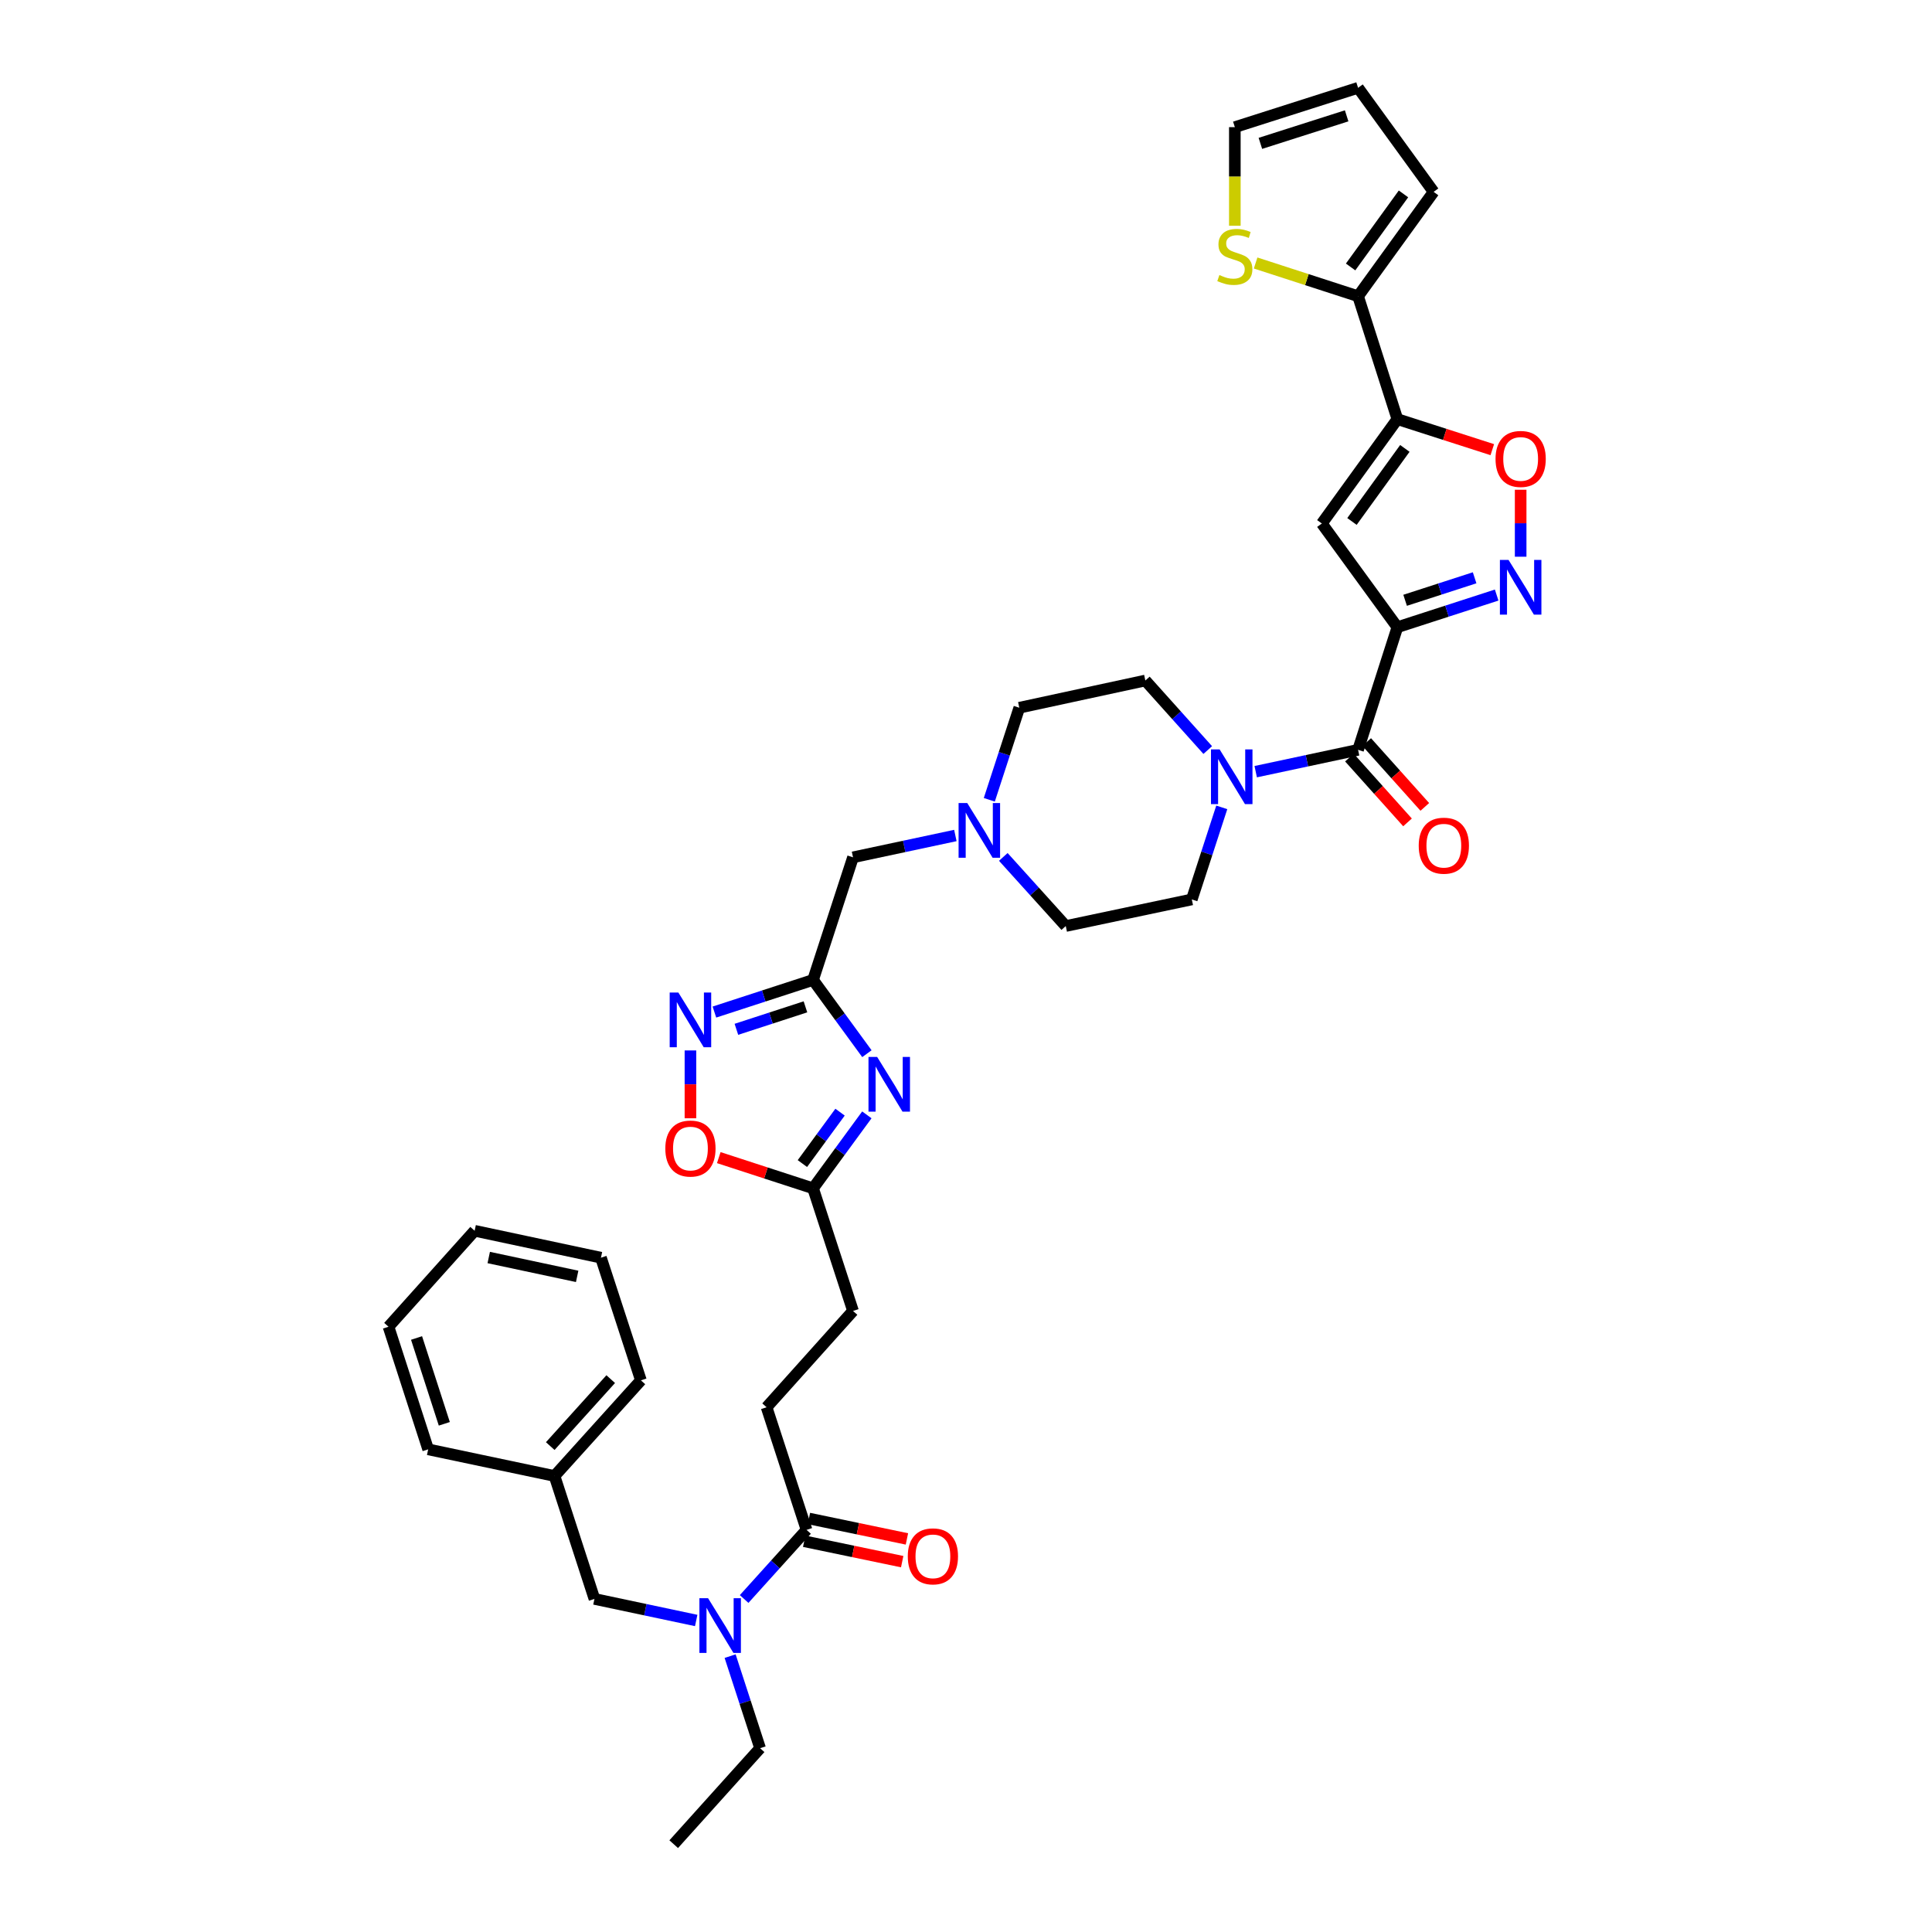 <?xml version='1.0' encoding='iso-8859-1'?>
<svg version='1.1' baseProfile='full'
              xmlns='http://www.w3.org/2000/svg'
                      xmlns:rdkit='http://www.rdkit.org/xml'
                      xmlns:xlink='http://www.w3.org/1999/xlink'
                  xml:space='preserve'
width='1000px' height='1000px' viewBox='0 0 1000 1000'>
<!-- END OF HEADER -->
<rect style='opacity:1.0;fill:#FFFFFF;stroke:none' width='1000' height='1000' x='0' y='0'> </rect>
<path class='bond-1' d='M 723.28,324.643 L 684.176,270.965' style='fill:none;fill-rule:evenodd;stroke:#000000;stroke-width:6px;stroke-linecap:butt;stroke-linejoin:miter;stroke-opacity:1' />
<path class='bond-2' d='M 723.28,324.643 L 748.975,316.322' style='fill:none;fill-rule:evenodd;stroke:#000000;stroke-width:6px;stroke-linecap:butt;stroke-linejoin:miter;stroke-opacity:1' />
<path class='bond-2' d='M 748.975,316.322 L 774.67,308.001' style='fill:none;fill-rule:evenodd;stroke:#0000FF;stroke-width:6px;stroke-linecap:butt;stroke-linejoin:miter;stroke-opacity:1' />
<path class='bond-2' d='M 727.286,310.714 L 745.272,304.889' style='fill:none;fill-rule:evenodd;stroke:#000000;stroke-width:6px;stroke-linecap:butt;stroke-linejoin:miter;stroke-opacity:1' />
<path class='bond-2' d='M 745.272,304.889 L 763.259,299.064' style='fill:none;fill-rule:evenodd;stroke:#0000FF;stroke-width:6px;stroke-linecap:butt;stroke-linejoin:miter;stroke-opacity:1' />
<path class='bond-4' d='M 723.28,324.643 L 702.937,388.11' style='fill:none;fill-rule:evenodd;stroke:#000000;stroke-width:6px;stroke-linecap:butt;stroke-linejoin:miter;stroke-opacity:1' />
<path class='bond-0' d='M 723.28,216.946 L 684.176,270.965' style='fill:none;fill-rule:evenodd;stroke:#000000;stroke-width:6px;stroke-linecap:butt;stroke-linejoin:miter;stroke-opacity:1' />
<path class='bond-0' d='M 727.149,232.095 L 699.776,269.909' style='fill:none;fill-rule:evenodd;stroke:#000000;stroke-width:6px;stroke-linecap:butt;stroke-linejoin:miter;stroke-opacity:1' />
<path class='bond-9' d='M 723.28,216.946 L 702.937,153.326' style='fill:none;fill-rule:evenodd;stroke:#000000;stroke-width:6px;stroke-linecap:butt;stroke-linejoin:miter;stroke-opacity:1' />
<path class='bond-37' d='M 723.28,216.946 L 747.845,224.845' style='fill:none;fill-rule:evenodd;stroke:#000000;stroke-width:6px;stroke-linecap:butt;stroke-linejoin:miter;stroke-opacity:1' />
<path class='bond-37' d='M 747.845,224.845 L 772.411,232.743' style='fill:none;fill-rule:evenodd;stroke:#FF0000;stroke-width:6px;stroke-linecap:butt;stroke-linejoin:miter;stroke-opacity:1' />
<path class='bond-7' d='M 787.087,288.157 L 787.087,270.823' style='fill:none;fill-rule:evenodd;stroke:#0000FF;stroke-width:6px;stroke-linecap:butt;stroke-linejoin:miter;stroke-opacity:1' />
<path class='bond-7' d='M 787.087,270.823 L 787.087,253.49' style='fill:none;fill-rule:evenodd;stroke:#FF0000;stroke-width:6px;stroke-linecap:butt;stroke-linejoin:miter;stroke-opacity:1' />
<path class='bond-3' d='M 448.709,545.391 L 434.773,526.304' style='fill:none;fill-rule:evenodd;stroke:#0000FF;stroke-width:6px;stroke-linecap:butt;stroke-linejoin:miter;stroke-opacity:1' />
<path class='bond-3' d='M 434.773,526.304 L 420.837,507.217' style='fill:none;fill-rule:evenodd;stroke:#000000;stroke-width:6px;stroke-linecap:butt;stroke-linejoin:miter;stroke-opacity:1' />
<path class='bond-10' d='M 448.677,577.051 L 434.757,596.06' style='fill:none;fill-rule:evenodd;stroke:#0000FF;stroke-width:6px;stroke-linecap:butt;stroke-linejoin:miter;stroke-opacity:1' />
<path class='bond-10' d='M 434.757,596.06 L 420.837,615.068' style='fill:none;fill-rule:evenodd;stroke:#000000;stroke-width:6px;stroke-linecap:butt;stroke-linejoin:miter;stroke-opacity:1' />
<path class='bond-10' d='M 434.805,575.654 L 425.061,588.96' style='fill:none;fill-rule:evenodd;stroke:#0000FF;stroke-width:6px;stroke-linecap:butt;stroke-linejoin:miter;stroke-opacity:1' />
<path class='bond-10' d='M 425.061,588.96 L 415.317,602.266' style='fill:none;fill-rule:evenodd;stroke:#000000;stroke-width:6px;stroke-linecap:butt;stroke-linejoin:miter;stroke-opacity:1' />
<path class='bond-8' d='M 702.937,388.11 L 676.445,393.762' style='fill:none;fill-rule:evenodd;stroke:#000000;stroke-width:6px;stroke-linecap:butt;stroke-linejoin:miter;stroke-opacity:1' />
<path class='bond-8' d='M 676.445,393.762 L 649.953,399.415' style='fill:none;fill-rule:evenodd;stroke:#0000FF;stroke-width:6px;stroke-linecap:butt;stroke-linejoin:miter;stroke-opacity:1' />
<path class='bond-17' d='M 698.462,392.12 L 713.496,408.895' style='fill:none;fill-rule:evenodd;stroke:#000000;stroke-width:6px;stroke-linecap:butt;stroke-linejoin:miter;stroke-opacity:1' />
<path class='bond-17' d='M 713.496,408.895 L 728.53,425.669' style='fill:none;fill-rule:evenodd;stroke:#FF0000;stroke-width:6px;stroke-linecap:butt;stroke-linejoin:miter;stroke-opacity:1' />
<path class='bond-17' d='M 707.411,384.099 L 722.445,400.874' style='fill:none;fill-rule:evenodd;stroke:#000000;stroke-width:6px;stroke-linecap:butt;stroke-linejoin:miter;stroke-opacity:1' />
<path class='bond-17' d='M 722.445,400.874 L 737.479,417.649' style='fill:none;fill-rule:evenodd;stroke:#FF0000;stroke-width:6px;stroke-linecap:butt;stroke-linejoin:miter;stroke-opacity:1' />
<path class='bond-5' d='M 420.837,507.217 L 441.521,443.751' style='fill:none;fill-rule:evenodd;stroke:#000000;stroke-width:6px;stroke-linecap:butt;stroke-linejoin:miter;stroke-opacity:1' />
<path class='bond-6' d='M 420.837,507.217 L 395.308,515.529' style='fill:none;fill-rule:evenodd;stroke:#000000;stroke-width:6px;stroke-linecap:butt;stroke-linejoin:miter;stroke-opacity:1' />
<path class='bond-6' d='M 395.308,515.529 L 369.779,523.841' style='fill:none;fill-rule:evenodd;stroke:#0000FF;stroke-width:6px;stroke-linecap:butt;stroke-linejoin:miter;stroke-opacity:1' />
<path class='bond-6' d='M 416.899,521.138 L 399.029,526.956' style='fill:none;fill-rule:evenodd;stroke:#000000;stroke-width:6px;stroke-linecap:butt;stroke-linejoin:miter;stroke-opacity:1' />
<path class='bond-6' d='M 399.029,526.956 L 381.159,532.774' style='fill:none;fill-rule:evenodd;stroke:#0000FF;stroke-width:6px;stroke-linecap:butt;stroke-linejoin:miter;stroke-opacity:1' />
<path class='bond-11' d='M 357.371,543.704 L 357.371,561.261' style='fill:none;fill-rule:evenodd;stroke:#0000FF;stroke-width:6px;stroke-linecap:butt;stroke-linejoin:miter;stroke-opacity:1' />
<path class='bond-11' d='M 357.371,561.261 L 357.371,578.817' style='fill:none;fill-rule:evenodd;stroke:#FF0000;stroke-width:6px;stroke-linecap:butt;stroke-linejoin:miter;stroke-opacity:1' />
<path class='bond-20' d='M 625.127,388.228 L 608.978,370.229' style='fill:none;fill-rule:evenodd;stroke:#0000FF;stroke-width:6px;stroke-linecap:butt;stroke-linejoin:miter;stroke-opacity:1' />
<path class='bond-20' d='M 608.978,370.229 L 592.829,352.23' style='fill:none;fill-rule:evenodd;stroke:#000000;stroke-width:6px;stroke-linecap:butt;stroke-linejoin:miter;stroke-opacity:1' />
<path class='bond-21' d='M 632.388,417.892 L 624.633,441.718' style='fill:none;fill-rule:evenodd;stroke:#0000FF;stroke-width:6px;stroke-linecap:butt;stroke-linejoin:miter;stroke-opacity:1' />
<path class='bond-21' d='M 624.633,441.718 L 616.877,465.543' style='fill:none;fill-rule:evenodd;stroke:#000000;stroke-width:6px;stroke-linecap:butt;stroke-linejoin:miter;stroke-opacity:1' />
<path class='bond-15' d='M 702.937,153.326 L 676.422,144.728' style='fill:none;fill-rule:evenodd;stroke:#000000;stroke-width:6px;stroke-linecap:butt;stroke-linejoin:miter;stroke-opacity:1' />
<path class='bond-15' d='M 676.422,144.728 L 649.906,136.13' style='fill:none;fill-rule:evenodd;stroke:#CCCC00;stroke-width:6px;stroke-linecap:butt;stroke-linejoin:miter;stroke-opacity:1' />
<path class='bond-18' d='M 702.937,153.326 L 742.041,99.307' style='fill:none;fill-rule:evenodd;stroke:#000000;stroke-width:6px;stroke-linecap:butt;stroke-linejoin:miter;stroke-opacity:1' />
<path class='bond-18' d='M 699.068,138.176 L 726.44,100.363' style='fill:none;fill-rule:evenodd;stroke:#000000;stroke-width:6px;stroke-linecap:butt;stroke-linejoin:miter;stroke-opacity:1' />
<path class='bond-28' d='M 420.837,615.068 L 441.521,678.535' style='fill:none;fill-rule:evenodd;stroke:#000000;stroke-width:6px;stroke-linecap:butt;stroke-linejoin:miter;stroke-opacity:1' />
<path class='bond-40' d='M 420.837,615.068 L 396.438,607.125' style='fill:none;fill-rule:evenodd;stroke:#000000;stroke-width:6px;stroke-linecap:butt;stroke-linejoin:miter;stroke-opacity:1' />
<path class='bond-40' d='M 396.438,607.125 L 372.039,599.181' style='fill:none;fill-rule:evenodd;stroke:#FF0000;stroke-width:6px;stroke-linecap:butt;stroke-linejoin:miter;stroke-opacity:1' />
<path class='bond-12' d='M 417.472,791.861 L 396.788,728.394' style='fill:none;fill-rule:evenodd;stroke:#000000;stroke-width:6px;stroke-linecap:butt;stroke-linejoin:miter;stroke-opacity:1' />
<path class='bond-13' d='M 417.472,791.861 L 401.317,809.753' style='fill:none;fill-rule:evenodd;stroke:#000000;stroke-width:6px;stroke-linecap:butt;stroke-linejoin:miter;stroke-opacity:1' />
<path class='bond-13' d='M 401.317,809.753 L 385.161,827.644' style='fill:none;fill-rule:evenodd;stroke:#0000FF;stroke-width:6px;stroke-linecap:butt;stroke-linejoin:miter;stroke-opacity:1' />
<path class='bond-23' d='M 416.247,797.743 L 441.61,803.026' style='fill:none;fill-rule:evenodd;stroke:#000000;stroke-width:6px;stroke-linecap:butt;stroke-linejoin:miter;stroke-opacity:1' />
<path class='bond-23' d='M 441.61,803.026 L 466.973,808.308' style='fill:none;fill-rule:evenodd;stroke:#FF0000;stroke-width:6px;stroke-linecap:butt;stroke-linejoin:miter;stroke-opacity:1' />
<path class='bond-23' d='M 418.697,785.978 L 444.06,791.26' style='fill:none;fill-rule:evenodd;stroke:#000000;stroke-width:6px;stroke-linecap:butt;stroke-linejoin:miter;stroke-opacity:1' />
<path class='bond-23' d='M 444.06,791.26 L 469.423,796.543' style='fill:none;fill-rule:evenodd;stroke:#FF0000;stroke-width:6px;stroke-linecap:butt;stroke-linejoin:miter;stroke-opacity:1' />
<path class='bond-19' d='M 360.35,838.759 L 334.018,833.179' style='fill:none;fill-rule:evenodd;stroke:#0000FF;stroke-width:6px;stroke-linecap:butt;stroke-linejoin:miter;stroke-opacity:1' />
<path class='bond-19' d='M 334.018,833.179 L 307.685,827.6' style='fill:none;fill-rule:evenodd;stroke:#000000;stroke-width:6px;stroke-linecap:butt;stroke-linejoin:miter;stroke-opacity:1' />
<path class='bond-30' d='M 377.908,857.215 L 385.666,881.041' style='fill:none;fill-rule:evenodd;stroke:#0000FF;stroke-width:6px;stroke-linecap:butt;stroke-linejoin:miter;stroke-opacity:1' />
<path class='bond-30' d='M 385.666,881.041 L 393.424,904.866' style='fill:none;fill-rule:evenodd;stroke:#000000;stroke-width:6px;stroke-linecap:butt;stroke-linejoin:miter;stroke-opacity:1' />
<path class='bond-14' d='M 519.311,443.538 L 535.473,461.427' style='fill:none;fill-rule:evenodd;stroke:#0000FF;stroke-width:6px;stroke-linecap:butt;stroke-linejoin:miter;stroke-opacity:1' />
<path class='bond-14' d='M 535.473,461.427 L 551.635,479.316' style='fill:none;fill-rule:evenodd;stroke:#000000;stroke-width:6px;stroke-linecap:butt;stroke-linejoin:miter;stroke-opacity:1' />
<path class='bond-16' d='M 494.492,432.451 L 468.006,438.101' style='fill:none;fill-rule:evenodd;stroke:#0000FF;stroke-width:6px;stroke-linecap:butt;stroke-linejoin:miter;stroke-opacity:1' />
<path class='bond-16' d='M 468.006,438.101 L 441.521,443.751' style='fill:none;fill-rule:evenodd;stroke:#000000;stroke-width:6px;stroke-linecap:butt;stroke-linejoin:miter;stroke-opacity:1' />
<path class='bond-38' d='M 512.061,413.975 L 519.824,390.15' style='fill:none;fill-rule:evenodd;stroke:#0000FF;stroke-width:6px;stroke-linecap:butt;stroke-linejoin:miter;stroke-opacity:1' />
<path class='bond-38' d='M 519.824,390.15 L 527.587,366.324' style='fill:none;fill-rule:evenodd;stroke:#000000;stroke-width:6px;stroke-linecap:butt;stroke-linejoin:miter;stroke-opacity:1' />
<path class='bond-22' d='M 639.15,116.851 L 639.15,91.331' style='fill:none;fill-rule:evenodd;stroke:#CCCC00;stroke-width:6px;stroke-linecap:butt;stroke-linejoin:miter;stroke-opacity:1' />
<path class='bond-22' d='M 639.15,91.331 L 639.15,65.811' style='fill:none;fill-rule:evenodd;stroke:#000000;stroke-width:6px;stroke-linecap:butt;stroke-linejoin:miter;stroke-opacity:1' />
<path class='bond-25' d='M 742.041,99.307 L 702.937,45.455' style='fill:none;fill-rule:evenodd;stroke:#000000;stroke-width:6px;stroke-linecap:butt;stroke-linejoin:miter;stroke-opacity:1' />
<path class='bond-29' d='M 307.685,827.6 L 287.021,763.973' style='fill:none;fill-rule:evenodd;stroke:#000000;stroke-width:6px;stroke-linecap:butt;stroke-linejoin:miter;stroke-opacity:1' />
<path class='bond-27' d='M 592.829,352.23 L 527.587,366.324' style='fill:none;fill-rule:evenodd;stroke:#000000;stroke-width:6px;stroke-linecap:butt;stroke-linejoin:miter;stroke-opacity:1' />
<path class='bond-26' d='M 616.877,465.543 L 551.635,479.316' style='fill:none;fill-rule:evenodd;stroke:#000000;stroke-width:6px;stroke-linecap:butt;stroke-linejoin:miter;stroke-opacity:1' />
<path class='bond-39' d='M 639.15,65.811 L 702.937,45.455' style='fill:none;fill-rule:evenodd;stroke:#000000;stroke-width:6px;stroke-linecap:butt;stroke-linejoin:miter;stroke-opacity:1' />
<path class='bond-39' d='M 652.372,74.206 L 697.022,59.957' style='fill:none;fill-rule:evenodd;stroke:#000000;stroke-width:6px;stroke-linecap:butt;stroke-linejoin:miter;stroke-opacity:1' />
<path class='bond-24' d='M 396.788,728.394 L 441.521,678.535' style='fill:none;fill-rule:evenodd;stroke:#000000;stroke-width:6px;stroke-linecap:butt;stroke-linejoin:miter;stroke-opacity:1' />
<path class='bond-31' d='M 287.021,763.973 L 331.733,714.461' style='fill:none;fill-rule:evenodd;stroke:#000000;stroke-width:6px;stroke-linecap:butt;stroke-linejoin:miter;stroke-opacity:1' />
<path class='bond-31' d='M 284.809,748.492 L 316.107,713.833' style='fill:none;fill-rule:evenodd;stroke:#000000;stroke-width:6px;stroke-linecap:butt;stroke-linejoin:miter;stroke-opacity:1' />
<path class='bond-32' d='M 287.021,763.973 L 221.619,750.18' style='fill:none;fill-rule:evenodd;stroke:#000000;stroke-width:6px;stroke-linecap:butt;stroke-linejoin:miter;stroke-opacity:1' />
<path class='bond-33' d='M 393.424,904.866 L 348.711,954.545' style='fill:none;fill-rule:evenodd;stroke:#000000;stroke-width:6px;stroke-linecap:butt;stroke-linejoin:miter;stroke-opacity:1' />
<path class='bond-35' d='M 331.733,714.461 L 311.05,650.981' style='fill:none;fill-rule:evenodd;stroke:#000000;stroke-width:6px;stroke-linecap:butt;stroke-linejoin:miter;stroke-opacity:1' />
<path class='bond-34' d='M 221.619,750.18 L 201.095,686.72' style='fill:none;fill-rule:evenodd;stroke:#000000;stroke-width:6px;stroke-linecap:butt;stroke-linejoin:miter;stroke-opacity:1' />
<path class='bond-34' d='M 229.975,736.963 L 215.608,692.541' style='fill:none;fill-rule:evenodd;stroke:#000000;stroke-width:6px;stroke-linecap:butt;stroke-linejoin:miter;stroke-opacity:1' />
<path class='bond-36' d='M 201.095,686.72 L 245.667,637.047' style='fill:none;fill-rule:evenodd;stroke:#000000;stroke-width:6px;stroke-linecap:butt;stroke-linejoin:miter;stroke-opacity:1' />
<path class='bond-41' d='M 311.05,650.981 L 245.667,637.047' style='fill:none;fill-rule:evenodd;stroke:#000000;stroke-width:6px;stroke-linecap:butt;stroke-linejoin:miter;stroke-opacity:1' />
<path class='bond-41' d='M 298.737,660.645 L 252.97,650.891' style='fill:none;fill-rule:evenodd;stroke:#000000;stroke-width:6px;stroke-linecap:butt;stroke-linejoin:miter;stroke-opacity:1' />
<path  class='atom-3' d='M 780.827 289.82
L 790.107 304.82
Q 791.027 306.3, 792.507 308.98
Q 793.987 311.66, 794.067 311.82
L 794.067 289.82
L 797.827 289.82
L 797.827 318.14
L 793.947 318.14
L 783.987 301.74
Q 782.827 299.82, 781.587 297.62
Q 780.387 295.42, 780.027 294.74
L 780.027 318.14
L 776.347 318.14
L 776.347 289.82
L 780.827 289.82
' fill='#0000FF'/>
<path  class='atom-4' d='M 454.008 547.063
L 463.288 562.063
Q 464.208 563.543, 465.688 566.223
Q 467.168 568.903, 467.248 569.063
L 467.248 547.063
L 471.008 547.063
L 471.008 575.383
L 467.128 575.383
L 457.168 558.983
Q 456.008 557.063, 454.768 554.863
Q 453.568 552.663, 453.208 551.983
L 453.208 575.383
L 449.528 575.383
L 449.528 547.063
L 454.008 547.063
' fill='#0000FF'/>
<path  class='atom-7' d='M 351.111 513.721
L 360.391 528.721
Q 361.311 530.201, 362.791 532.881
Q 364.271 535.561, 364.351 535.721
L 364.351 513.721
L 368.111 513.721
L 368.111 542.041
L 364.231 542.041
L 354.271 525.641
Q 353.111 523.721, 351.871 521.521
Q 350.671 519.321, 350.311 518.641
L 350.311 542.041
L 346.631 542.041
L 346.631 513.721
L 351.111 513.721
' fill='#0000FF'/>
<path  class='atom-8' d='M 774.087 237.542
Q 774.087 230.742, 777.447 226.942
Q 780.807 223.142, 787.087 223.142
Q 793.367 223.142, 796.727 226.942
Q 800.087 230.742, 800.087 237.542
Q 800.087 244.422, 796.687 248.342
Q 793.287 252.222, 787.087 252.222
Q 780.847 252.222, 777.447 248.342
Q 774.087 244.462, 774.087 237.542
M 787.087 249.022
Q 791.407 249.022, 793.727 246.142
Q 796.087 243.222, 796.087 237.542
Q 796.087 231.982, 793.727 229.182
Q 791.407 226.342, 787.087 226.342
Q 782.767 226.342, 780.407 229.142
Q 778.087 231.942, 778.087 237.542
Q 778.087 243.262, 780.407 246.142
Q 782.767 249.022, 787.087 249.022
' fill='#FF0000'/>
<path  class='atom-9' d='M 631.281 387.903
L 640.561 402.903
Q 641.481 404.383, 642.961 407.063
Q 644.441 409.743, 644.521 409.903
L 644.521 387.903
L 648.281 387.903
L 648.281 416.223
L 644.401 416.223
L 634.441 399.823
Q 633.281 397.903, 632.041 395.703
Q 630.841 393.503, 630.481 392.823
L 630.481 416.223
L 626.801 416.223
L 626.801 387.903
L 631.281 387.903
' fill='#0000FF'/>
<path  class='atom-12' d='M 344.371 594.485
Q 344.371 587.685, 347.731 583.885
Q 351.091 580.085, 357.371 580.085
Q 363.651 580.085, 367.011 583.885
Q 370.371 587.685, 370.371 594.485
Q 370.371 601.365, 366.971 605.285
Q 363.571 609.165, 357.371 609.165
Q 351.131 609.165, 347.731 605.285
Q 344.371 601.405, 344.371 594.485
M 357.371 605.965
Q 361.691 605.965, 364.011 603.085
Q 366.371 600.165, 366.371 594.485
Q 366.371 588.925, 364.011 586.125
Q 361.691 583.285, 357.371 583.285
Q 353.051 583.285, 350.691 586.085
Q 348.371 588.885, 348.371 594.485
Q 348.371 600.205, 350.691 603.085
Q 353.051 605.965, 357.371 605.965
' fill='#FF0000'/>
<path  class='atom-14' d='M 366.493 827.226
L 375.773 842.226
Q 376.693 843.706, 378.173 846.386
Q 379.653 849.066, 379.733 849.226
L 379.733 827.226
L 383.493 827.226
L 383.493 855.546
L 379.613 855.546
L 369.653 839.146
Q 368.493 837.226, 367.253 835.026
Q 366.053 832.826, 365.693 832.146
L 365.693 855.546
L 362.013 855.546
L 362.013 827.226
L 366.493 827.226
' fill='#0000FF'/>
<path  class='atom-15' d='M 500.643 415.644
L 509.923 430.644
Q 510.843 432.124, 512.323 434.804
Q 513.803 437.484, 513.883 437.644
L 513.883 415.644
L 517.643 415.644
L 517.643 443.964
L 513.763 443.964
L 503.803 427.564
Q 502.643 425.644, 501.403 423.444
Q 500.203 421.244, 499.843 420.564
L 499.843 443.964
L 496.163 443.964
L 496.163 415.644
L 500.643 415.644
' fill='#0000FF'/>
<path  class='atom-16' d='M 631.15 142.362
Q 631.47 142.482, 632.79 143.042
Q 634.11 143.602, 635.55 143.962
Q 637.03 144.282, 638.47 144.282
Q 641.15 144.282, 642.71 143.002
Q 644.27 141.682, 644.27 139.402
Q 644.27 137.842, 643.47 136.882
Q 642.71 135.922, 641.51 135.402
Q 640.31 134.882, 638.31 134.282
Q 635.79 133.522, 634.27 132.802
Q 632.79 132.082, 631.71 130.562
Q 630.67 129.042, 630.67 126.482
Q 630.67 122.922, 633.07 120.722
Q 635.51 118.522, 640.31 118.522
Q 643.59 118.522, 647.31 120.082
L 646.39 123.162
Q 642.99 121.762, 640.43 121.762
Q 637.67 121.762, 636.15 122.922
Q 634.63 124.042, 634.67 126.002
Q 634.67 127.522, 635.43 128.442
Q 636.23 129.362, 637.35 129.882
Q 638.51 130.402, 640.43 131.002
Q 642.99 131.802, 644.51 132.602
Q 646.03 133.402, 647.11 135.042
Q 648.23 136.642, 648.23 139.402
Q 648.23 143.322, 645.59 145.442
Q 642.99 147.522, 638.63 147.522
Q 636.11 147.522, 634.19 146.962
Q 632.31 146.442, 630.07 145.522
L 631.15 142.362
' fill='#CCCC00'/>
<path  class='atom-18' d='M 734.328 437.722
Q 734.328 430.922, 737.688 427.122
Q 741.048 423.322, 747.328 423.322
Q 753.608 423.322, 756.968 427.122
Q 760.328 430.922, 760.328 437.722
Q 760.328 444.602, 756.928 448.522
Q 753.528 452.402, 747.328 452.402
Q 741.088 452.402, 737.688 448.522
Q 734.328 444.642, 734.328 437.722
M 747.328 449.202
Q 751.648 449.202, 753.968 446.322
Q 756.328 443.402, 756.328 437.722
Q 756.328 432.162, 753.968 429.362
Q 751.648 426.522, 747.328 426.522
Q 743.008 426.522, 740.648 429.322
Q 738.328 432.122, 738.328 437.722
Q 738.328 443.442, 740.648 446.322
Q 743.008 449.202, 747.328 449.202
' fill='#FF0000'/>
<path  class='atom-24' d='M 469.868 805.561
Q 469.868 798.761, 473.228 794.961
Q 476.588 791.161, 482.868 791.161
Q 489.148 791.161, 492.508 794.961
Q 495.868 798.761, 495.868 805.561
Q 495.868 812.441, 492.468 816.361
Q 489.068 820.241, 482.868 820.241
Q 476.628 820.241, 473.228 816.361
Q 469.868 812.481, 469.868 805.561
M 482.868 817.041
Q 487.188 817.041, 489.508 814.161
Q 491.868 811.241, 491.868 805.561
Q 491.868 800.001, 489.508 797.201
Q 487.188 794.361, 482.868 794.361
Q 478.548 794.361, 476.188 797.161
Q 473.868 799.961, 473.868 805.561
Q 473.868 811.281, 476.188 814.161
Q 478.548 817.041, 482.868 817.041
' fill='#FF0000'/>
</svg>
